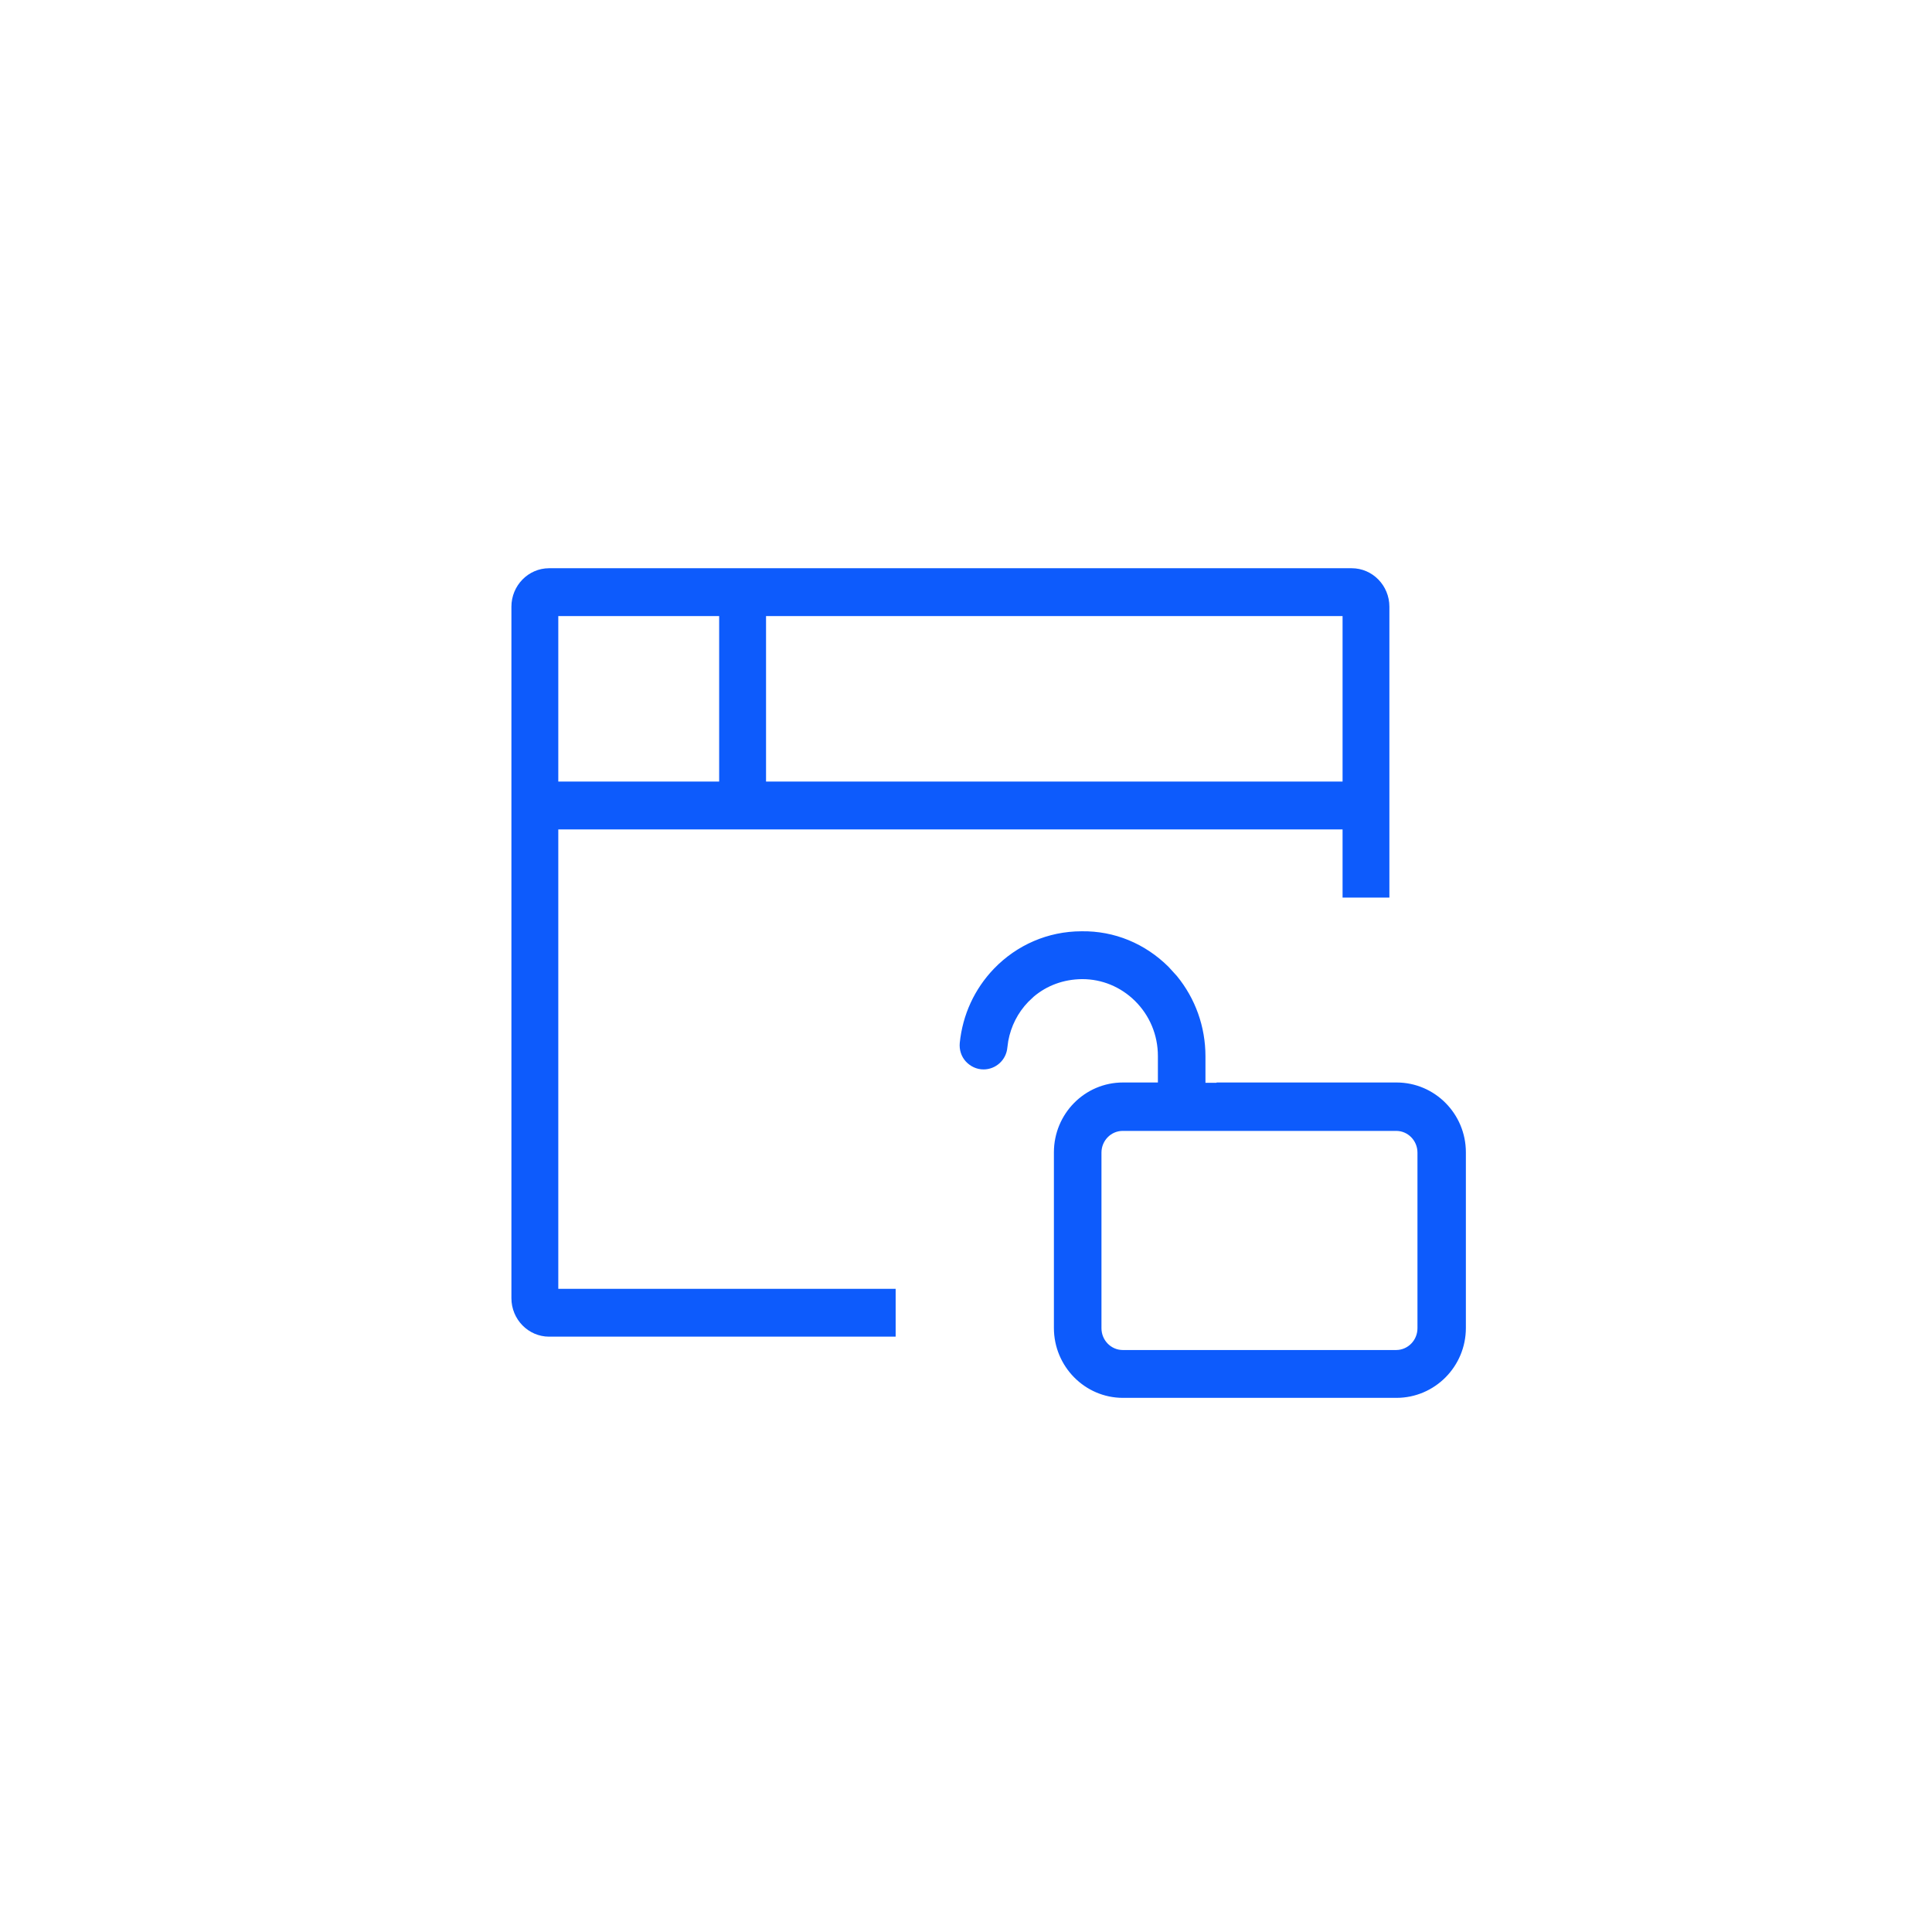 <svg width="34" height="34" viewBox="0 0 34 34" fill="none" xmlns="http://www.w3.org/2000/svg">
<g id="Group 2085668971">
<g id="Group 2085668676">
<path id="Subtract" d="M23.788 10C24.154 10 24.451 10.304 24.451 10.677V15.796H23.627V14.596H9.825V22.681H15.762V23.523H9.663C9.298 23.523 9 23.219 9 22.846V10.677C9 10.304 9.298 10 9.663 10H23.788ZM9.825 10.842V13.754H12.656V10.842H9.825ZM13.481 10.842V13.754H23.627V10.842H13.481Z" fill="#0D5BFC"/>
<path id="Vector" d="M19.033 16.439C19.602 16.43 20.126 16.652 20.526 17.047L20.672 17.207C20.99 17.595 21.164 18.079 21.164 18.589V19.105H21.432L21.436 19.1H24.577C25.223 19.1 25.747 19.629 25.747 20.279V23.37C25.747 24.02 25.223 24.549 24.577 24.55H19.762C19.12 24.55 18.597 24.02 18.597 23.37V20.279C18.597 19.63 19.116 19.1 19.762 19.1H20.427V18.584C20.427 18.201 20.277 17.843 20.007 17.577C19.746 17.321 19.405 17.181 19.047 17.181H19.038C18.707 17.185 18.402 17.296 18.159 17.502L18.06 17.596C17.868 17.795 17.744 18.041 17.694 18.312L17.678 18.43C17.661 18.625 17.498 18.77 17.309 18.77C17.202 18.77 17.107 18.724 17.035 18.648C16.962 18.569 16.93 18.463 16.94 18.357C16.99 17.873 17.192 17.433 17.528 17.082C17.924 16.672 18.458 16.44 19.032 16.439L19.033 16.439V16.439ZM19.757 19.852C19.525 19.852 19.334 20.045 19.334 20.284V23.375C19.334 23.614 19.525 23.807 19.757 23.808H24.572C24.804 23.807 24.995 23.614 24.995 23.375V20.284C24.995 20.045 24.804 19.852 24.572 19.852H19.757Z" fill="#0D5BFC" stroke="#0D5BFC" stroke-width="0.1"/>
</g>
</g>
</svg>
